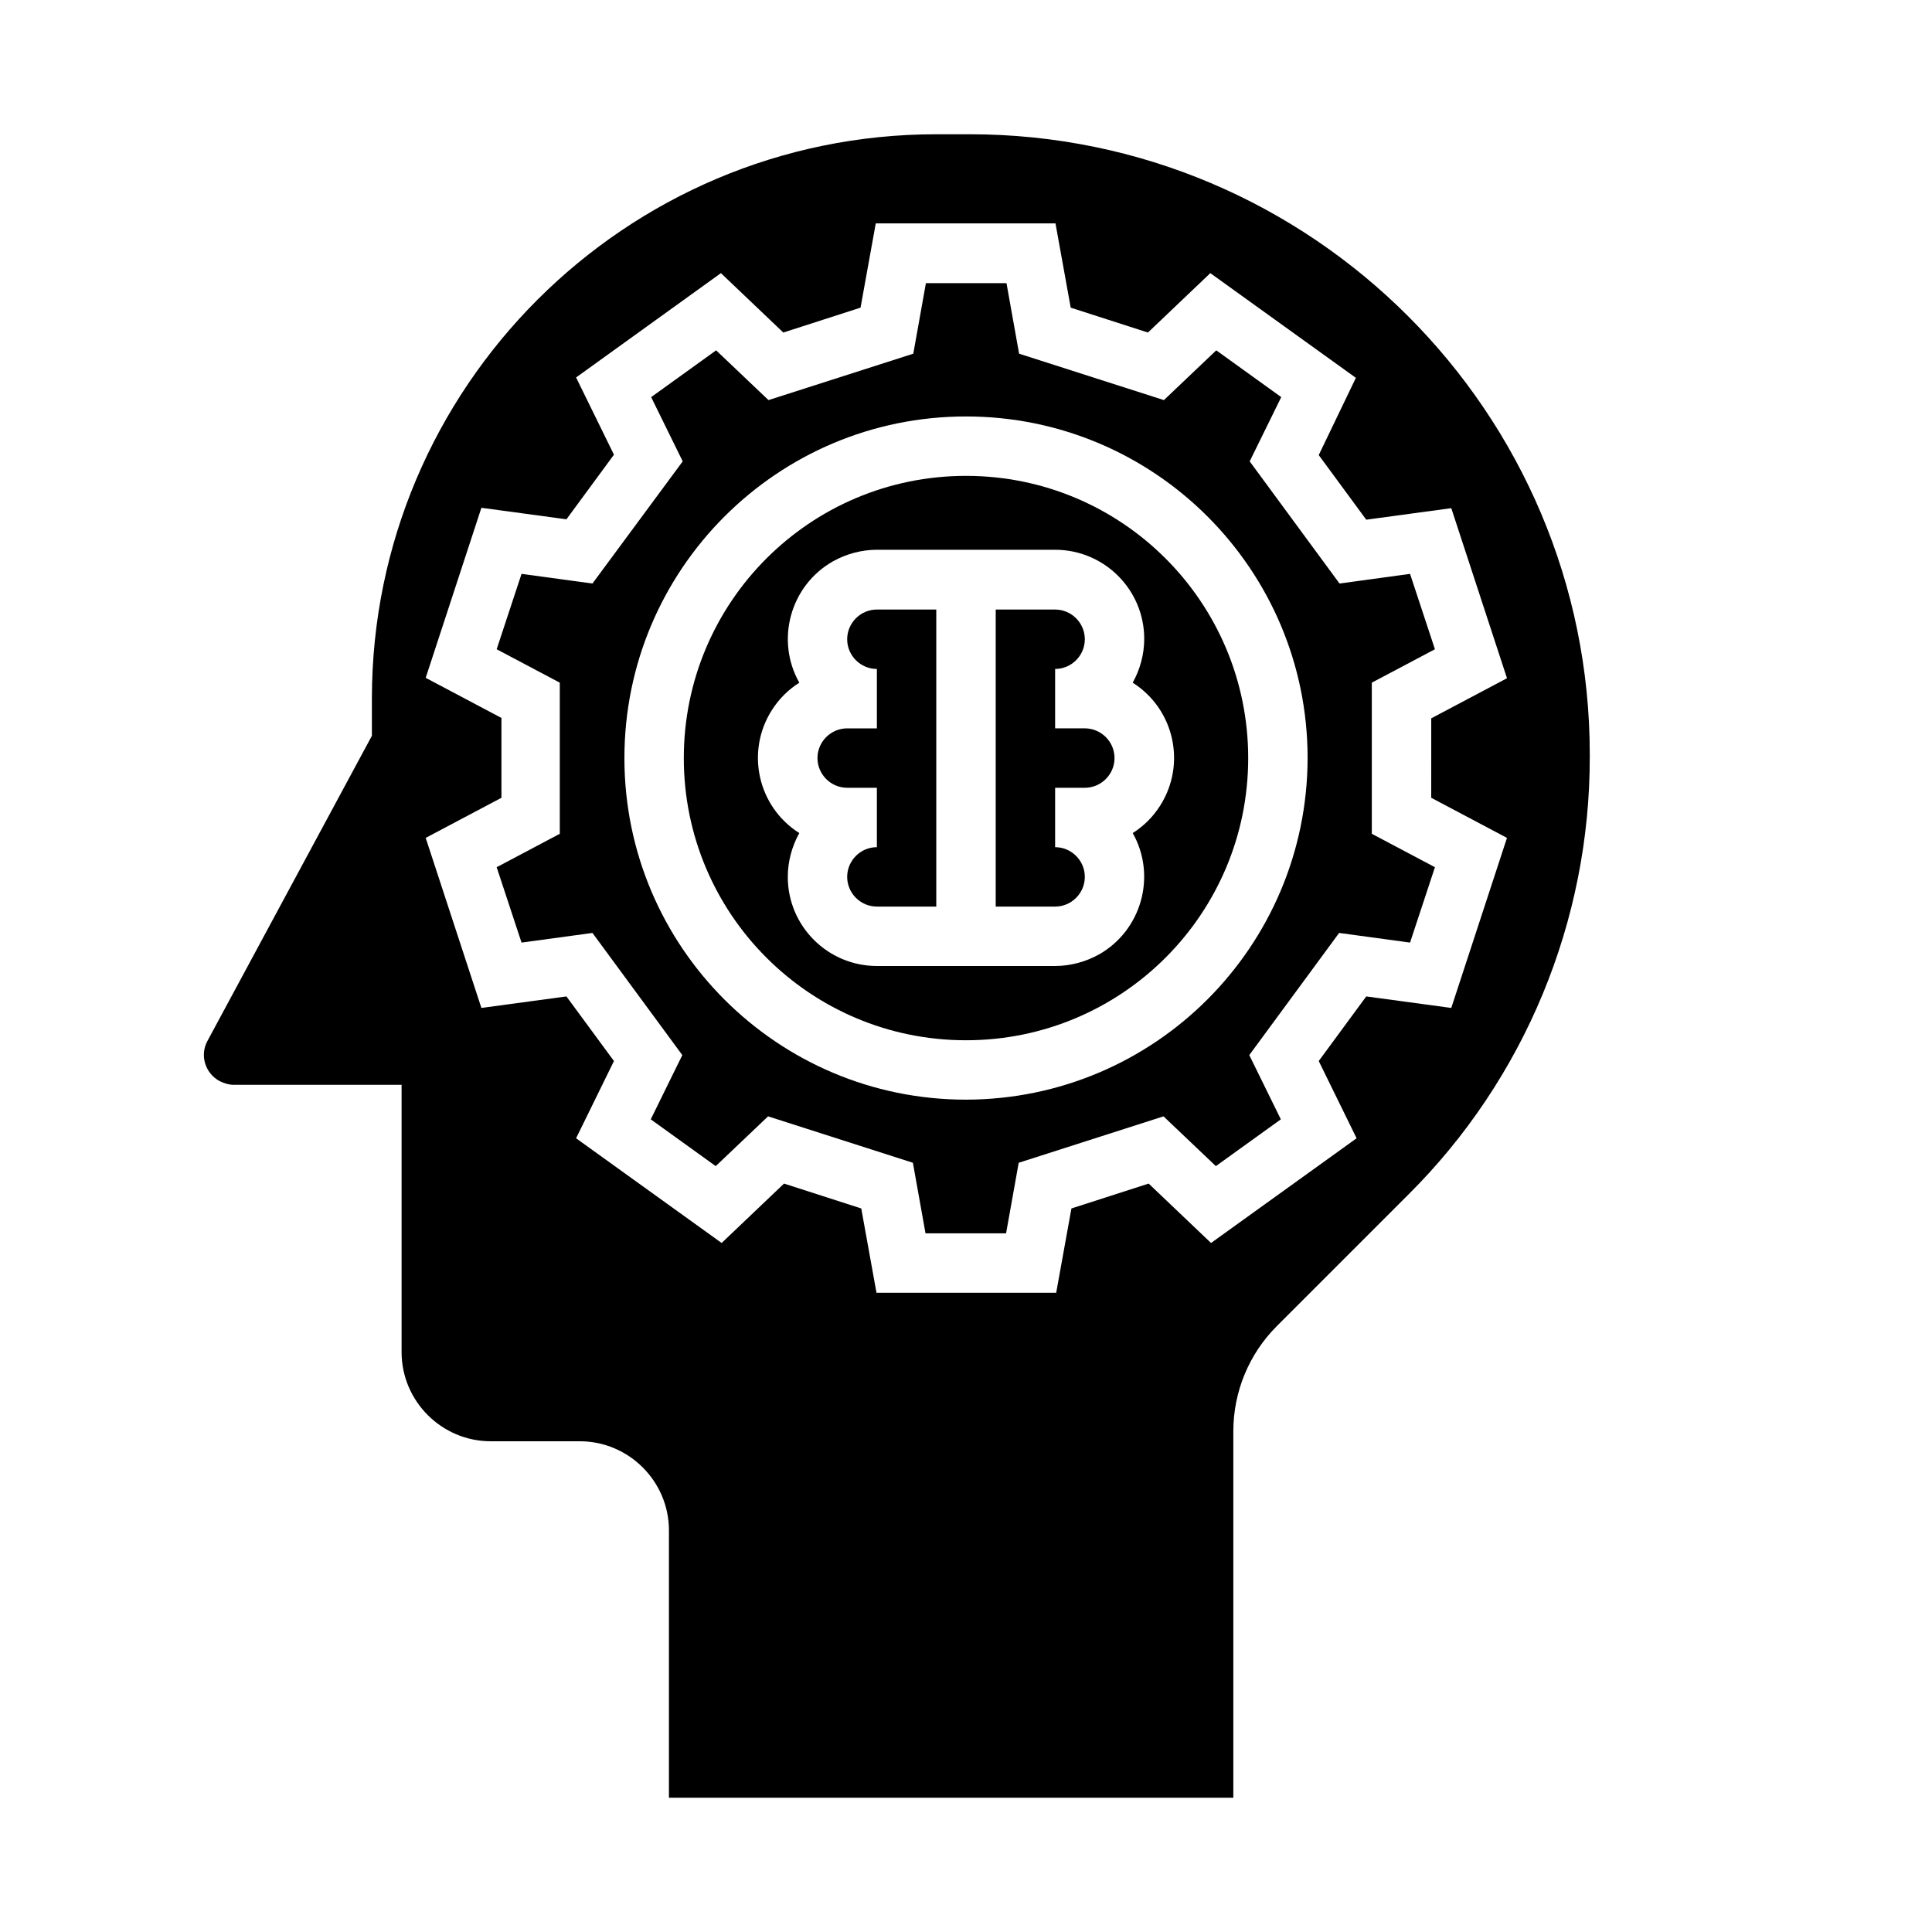 <?xml version="1.0" encoding="UTF-8"?>
<!-- Uploaded to: ICON Repo, www.svgrepo.com, Generator: ICON Repo Mixer Tools -->
<svg fill="#000000" width="800px" height="800px" version="1.1" viewBox="144 144 512 512" xmlns="http://www.w3.org/2000/svg">
 <g>
  <path d="m400 270.11c-41.328 0-74.785 33.457-74.785 74.785s33.457 74.785 74.785 74.785 74.785-33.457 74.785-74.785c-0.004-41.328-33.457-74.785-74.785-74.785zm44.18 94.66c6.394 11.316 2.363 25.781-8.953 32.176-3.543 1.969-7.578 3.051-11.609 3.051h-47.23c-12.988 0-23.617-10.527-23.617-23.617 0-4.035 1.082-8.07 3.051-11.609-11.02-6.988-14.27-21.551-7.281-32.57 1.871-2.953 4.328-5.41 7.281-7.281-6.394-11.316-2.363-25.781 8.953-32.176 3.543-1.969 7.578-3.051 11.609-3.051h47.23c12.988 0 23.617 10.527 23.617 23.617 0 4.035-1.082 8.07-3.051 11.609 11.02 6.988 14.27 21.551 7.281 32.57-1.867 2.953-4.328 5.414-7.281 7.281z"/>
  <path d="m368.51 313.41c0 4.328 3.543 7.871 7.871 7.871v15.742h-7.871c-4.328 0-7.871 3.543-7.871 7.871s3.543 7.871 7.871 7.871h7.871v15.742c-4.328 0-7.871 3.543-7.871 7.871s3.543 7.871 7.871 7.871h15.742v-78.719h-15.742c-4.328 0.008-7.871 3.551-7.871 7.879z"/>
  <path d="m431.49 337.02h-7.871v-15.742c4.328 0 7.871-3.543 7.871-7.871s-3.543-7.871-7.871-7.871h-15.742v78.719h15.742c4.328 0 7.871-3.543 7.871-7.871s-3.543-7.871-7.871-7.871v-15.742h7.871c4.328 0 7.871-3.543 7.871-7.871 0-4.336-3.543-7.879-7.871-7.879z"/>
  <path d="m498.99 298.64-23.812-32.375 8.363-17.023-17.219-12.398-13.875 13.188-38.375-12.301-3.344-18.695h-21.352l-3.344 18.695-38.375 12.301-13.875-13.188-17.219 12.398 8.363 17.023-23.918 32.375-18.793-2.559-6.594 19.977 16.727 8.855v40.051l-16.727 8.855 6.594 19.977 18.793-2.559 23.812 32.375-8.363 17.023 17.219 12.398 13.875-13.188 38.375 12.301 3.344 18.695h21.352l3.344-18.695 38.375-12.301 13.875 13.188 17.219-12.398-8.363-17.023 23.812-32.375 18.793 2.559 6.594-19.977-16.727-8.855v-40.051l16.727-8.855-6.594-19.977zm-98.988 136.78c-49.988 0-90.527-40.539-90.527-90.527s40.539-90.527 90.527-90.527 90.527 40.539 90.527 90.527c-0.098 49.988-40.543 90.43-90.527 90.527z"/>
  <path d="m400.98 179.58h-8.855c-82.461 0-149.57 67.109-149.57 149.57v9.84l-43.59 80.887c-2.066 3.836-0.59 8.562 3.246 10.629 1.18 0.59 2.461 0.984 3.738 0.984l44.477-0.004v70.848c0 12.988 10.629 23.617 23.617 23.617h23.617c12.988 0 23.617 10.629 23.617 23.617v70.848h149.57v-97.121c0-10.43 4.133-20.469 11.512-27.848l34.832-34.832c30.898-30.699 48.215-72.621 48.117-116.21v-0.496c0-90.625-73.703-164.33-164.33-164.33zm122.31 175.84 20.074 10.629-14.762 45.066-22.535-3.051-12.59 17.121 10.035 20.469-38.574 27.75-16.531-15.742-20.469 6.594-4.035 22.336h-47.625l-4.035-22.336-20.469-6.594-16.531 15.742-38.574-27.75 10.035-20.469-12.594-17.121-22.535 3.051-14.762-45.066 20.074-10.629v-21.156l-20.074-10.629 14.762-45.066 22.535 3.051 12.594-17.121-10.035-20.469 38.383-27.648 16.531 15.742 20.469-6.594 4.035-22.336h47.625l4.035 22.336 20.469 6.594 16.531-15.742 38.574 27.75-9.844 20.469 12.594 17.121 22.535-3.051 14.762 45.066-20.074 10.629z"/>
 </g>
</svg>